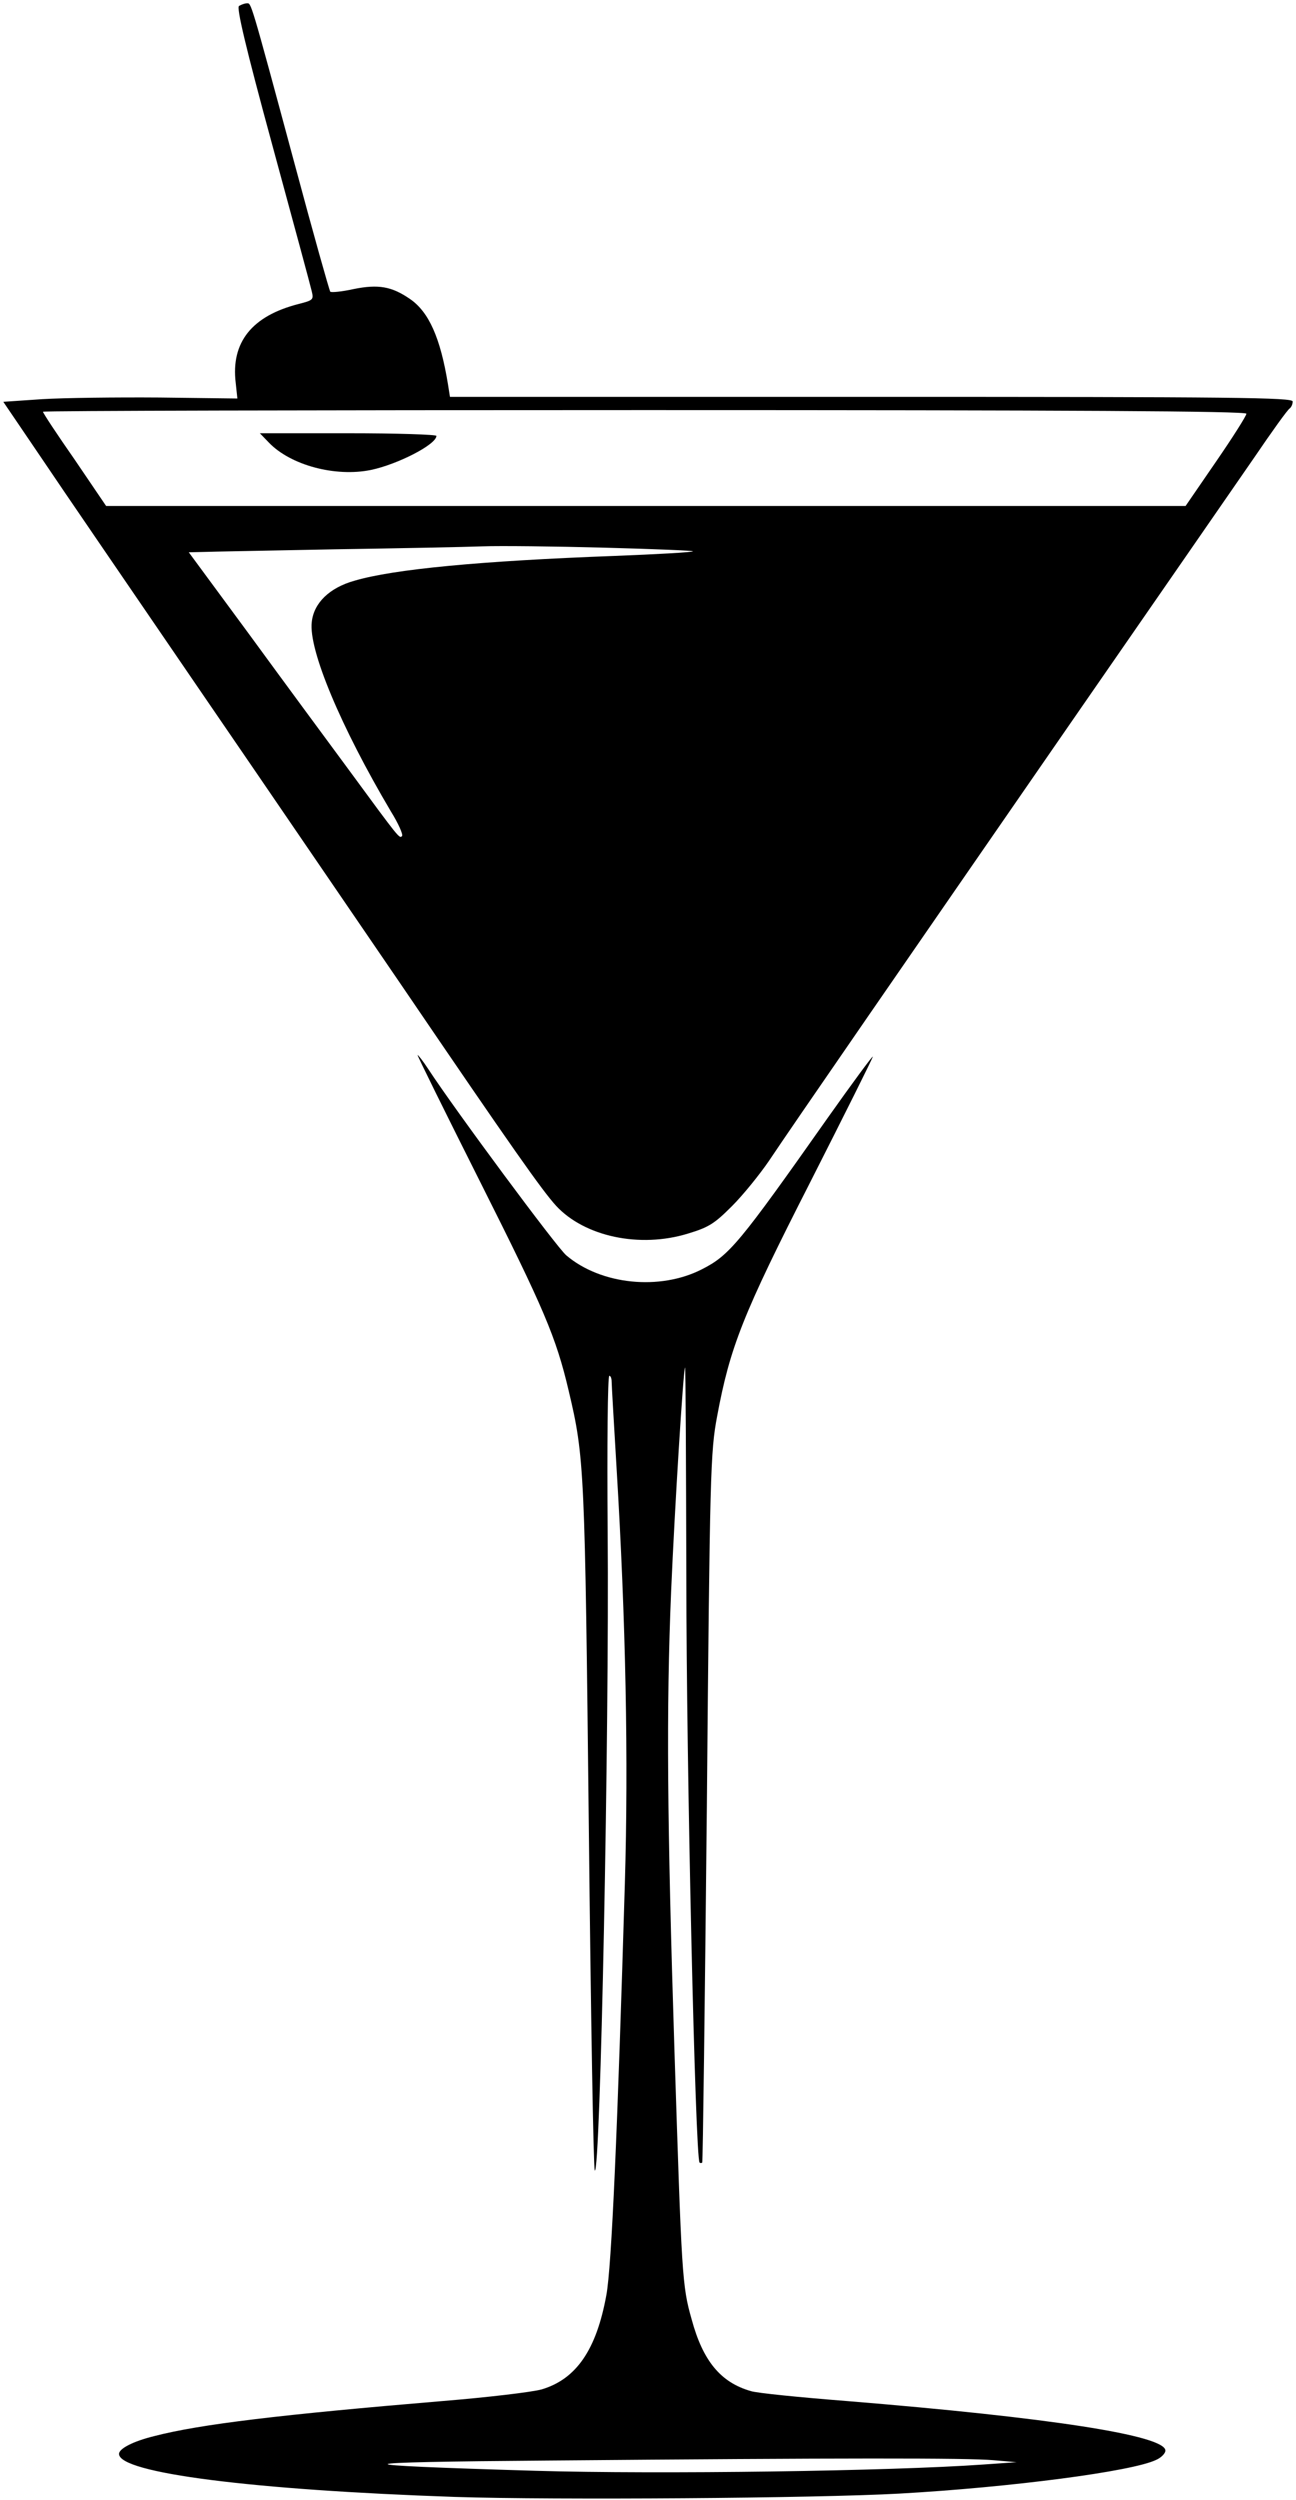 <?xml version="1.0" encoding="UTF-8"?>
<!DOCTYPE svg PUBLIC '-//W3C//DTD SVG 1.0//EN'
          'http://www.w3.org/TR/2001/REC-SVG-20010904/DTD/svg10.dtd'>
<svg height="756" version="1.0" viewBox="0 0 392 756" width="392" xmlns="http://www.w3.org/2000/svg" xmlns:xlink="http://www.w3.org/1999/xlink"
><g
  ><path d="M723 7542 c-8 -5 19 -121 101 -422 62 -228 116 -427 119 -441 6 -25 4 -27 -39 -38 -142 -36 -206 -116 -191 -239 l5 -47 -236 3 c-130 1 -290 -1 -355 -5 l-117 -8 112 -165 c61 -91 281 -412 488 -715 207 -302 479 -701 605 -885 336 -494 425 -620 467 -666 86 -93 253 -129 399 -84 63 19 80 30 133 83 34 34 84 96 112 137 72 108 403 587 920 1335 248 358 494 714 548 792 53 78 101 145 107 148 5 4 9 13 9 21 0 12 -171 14 -1275 14 l-1274 0 -6 38 c-23 141 -58 219 -115 258 -55 38 -96 45 -170 30 -36 -8 -68 -11 -71 -8 -3 4 -52 178 -108 387 -135 501 -131 485 -144 485 -7 0 -17 -4 -24 -8z m3047 -1233 c0 -6 -41 -71 -92 -145 l-92 -134 -1632 0 -1633 0 -95 140 c-53 76 -96 141 -96 145 0 3 819 5 1820 5 1285 0 1820 -3 1820 -11z m-1942 -405 c150 -4 271 -9 268 -11 -2 -3 -109 -9 -238 -14 -404 -15 -668 -40 -786 -75 -75 -21 -123 -67 -129 -125 -10 -84 88 -317 239 -572 23 -37 38 -71 34 -75 -8 -8 -6 -11 -163 203 -65 88 -200 271 -300 408 l-182 247 42 1 c23 1 202 4 397 8 195 3 398 7 450 9 52 2 218 0 368 -4z" transform="matrix(.1 0 0 -.1 0 756)"
    /><path d="M813 6222 c66 -69 202 -105 309 -83 81 17 198 77 198 103 0 4 -120 8 -267 8 l-267 0 27 -28z" transform="matrix(.1 0 0 -.1 0 756)"
    /><path d="M1454 3983 c191 -380 228 -466 266 -628 48 -202 49 -236 61 -1320 6 -566 14 -1034 18 -1038 17 -17 44 1320 39 1931 -2 259 0 472 5 472 4 0 7 -8 7 -17 0 -10 7 -128 15 -263 28 -463 36 -883 25 -1255 -22 -742 -40 -1160 -56 -1245 -30 -165 -91 -254 -196 -285 -29 -8 -163 -24 -298 -35 -490 -41 -734 -70 -873 -106 -65 -16 -107 -38 -107 -54 0 -58 405 -109 1015 -130 306 -10 1093 -4 1345 10 337 19 705 67 777 102 16 7 28 20 28 28 0 46 -351 100 -965 150 -140 11 -271 24 -289 30 -91 26 -145 91 -179 217 -29 102 -30 131 -52 813 -22 694 -25 1031 -10 1389 11 257 37 671 42 676 2 2 3 -285 4 -638 0 -561 27 -1753 40 -1766 2 -2 6 -2 8 0 2 2 8 486 14 1074 9 1018 11 1075 31 1182 39 210 78 309 282 709 104 205 189 375 189 379 0 4 -62 -80 -137 -186 -267 -379 -297 -415 -380 -457 -127 -65 -305 -47 -410 42 -28 23 -337 440 -418 564 -15 23 -30 42 -32 42 -2 0 84 -174 191 -387z m1551 -3862 l70 -6 -100 -7 c-279 -20 -981 -30 -1355 -19 -608 18 -598 26 40 31 886 8 1268 8 1345 1z" transform="matrix(.1 0 0 -.1 0 756)"
  /></g
></svg
>
